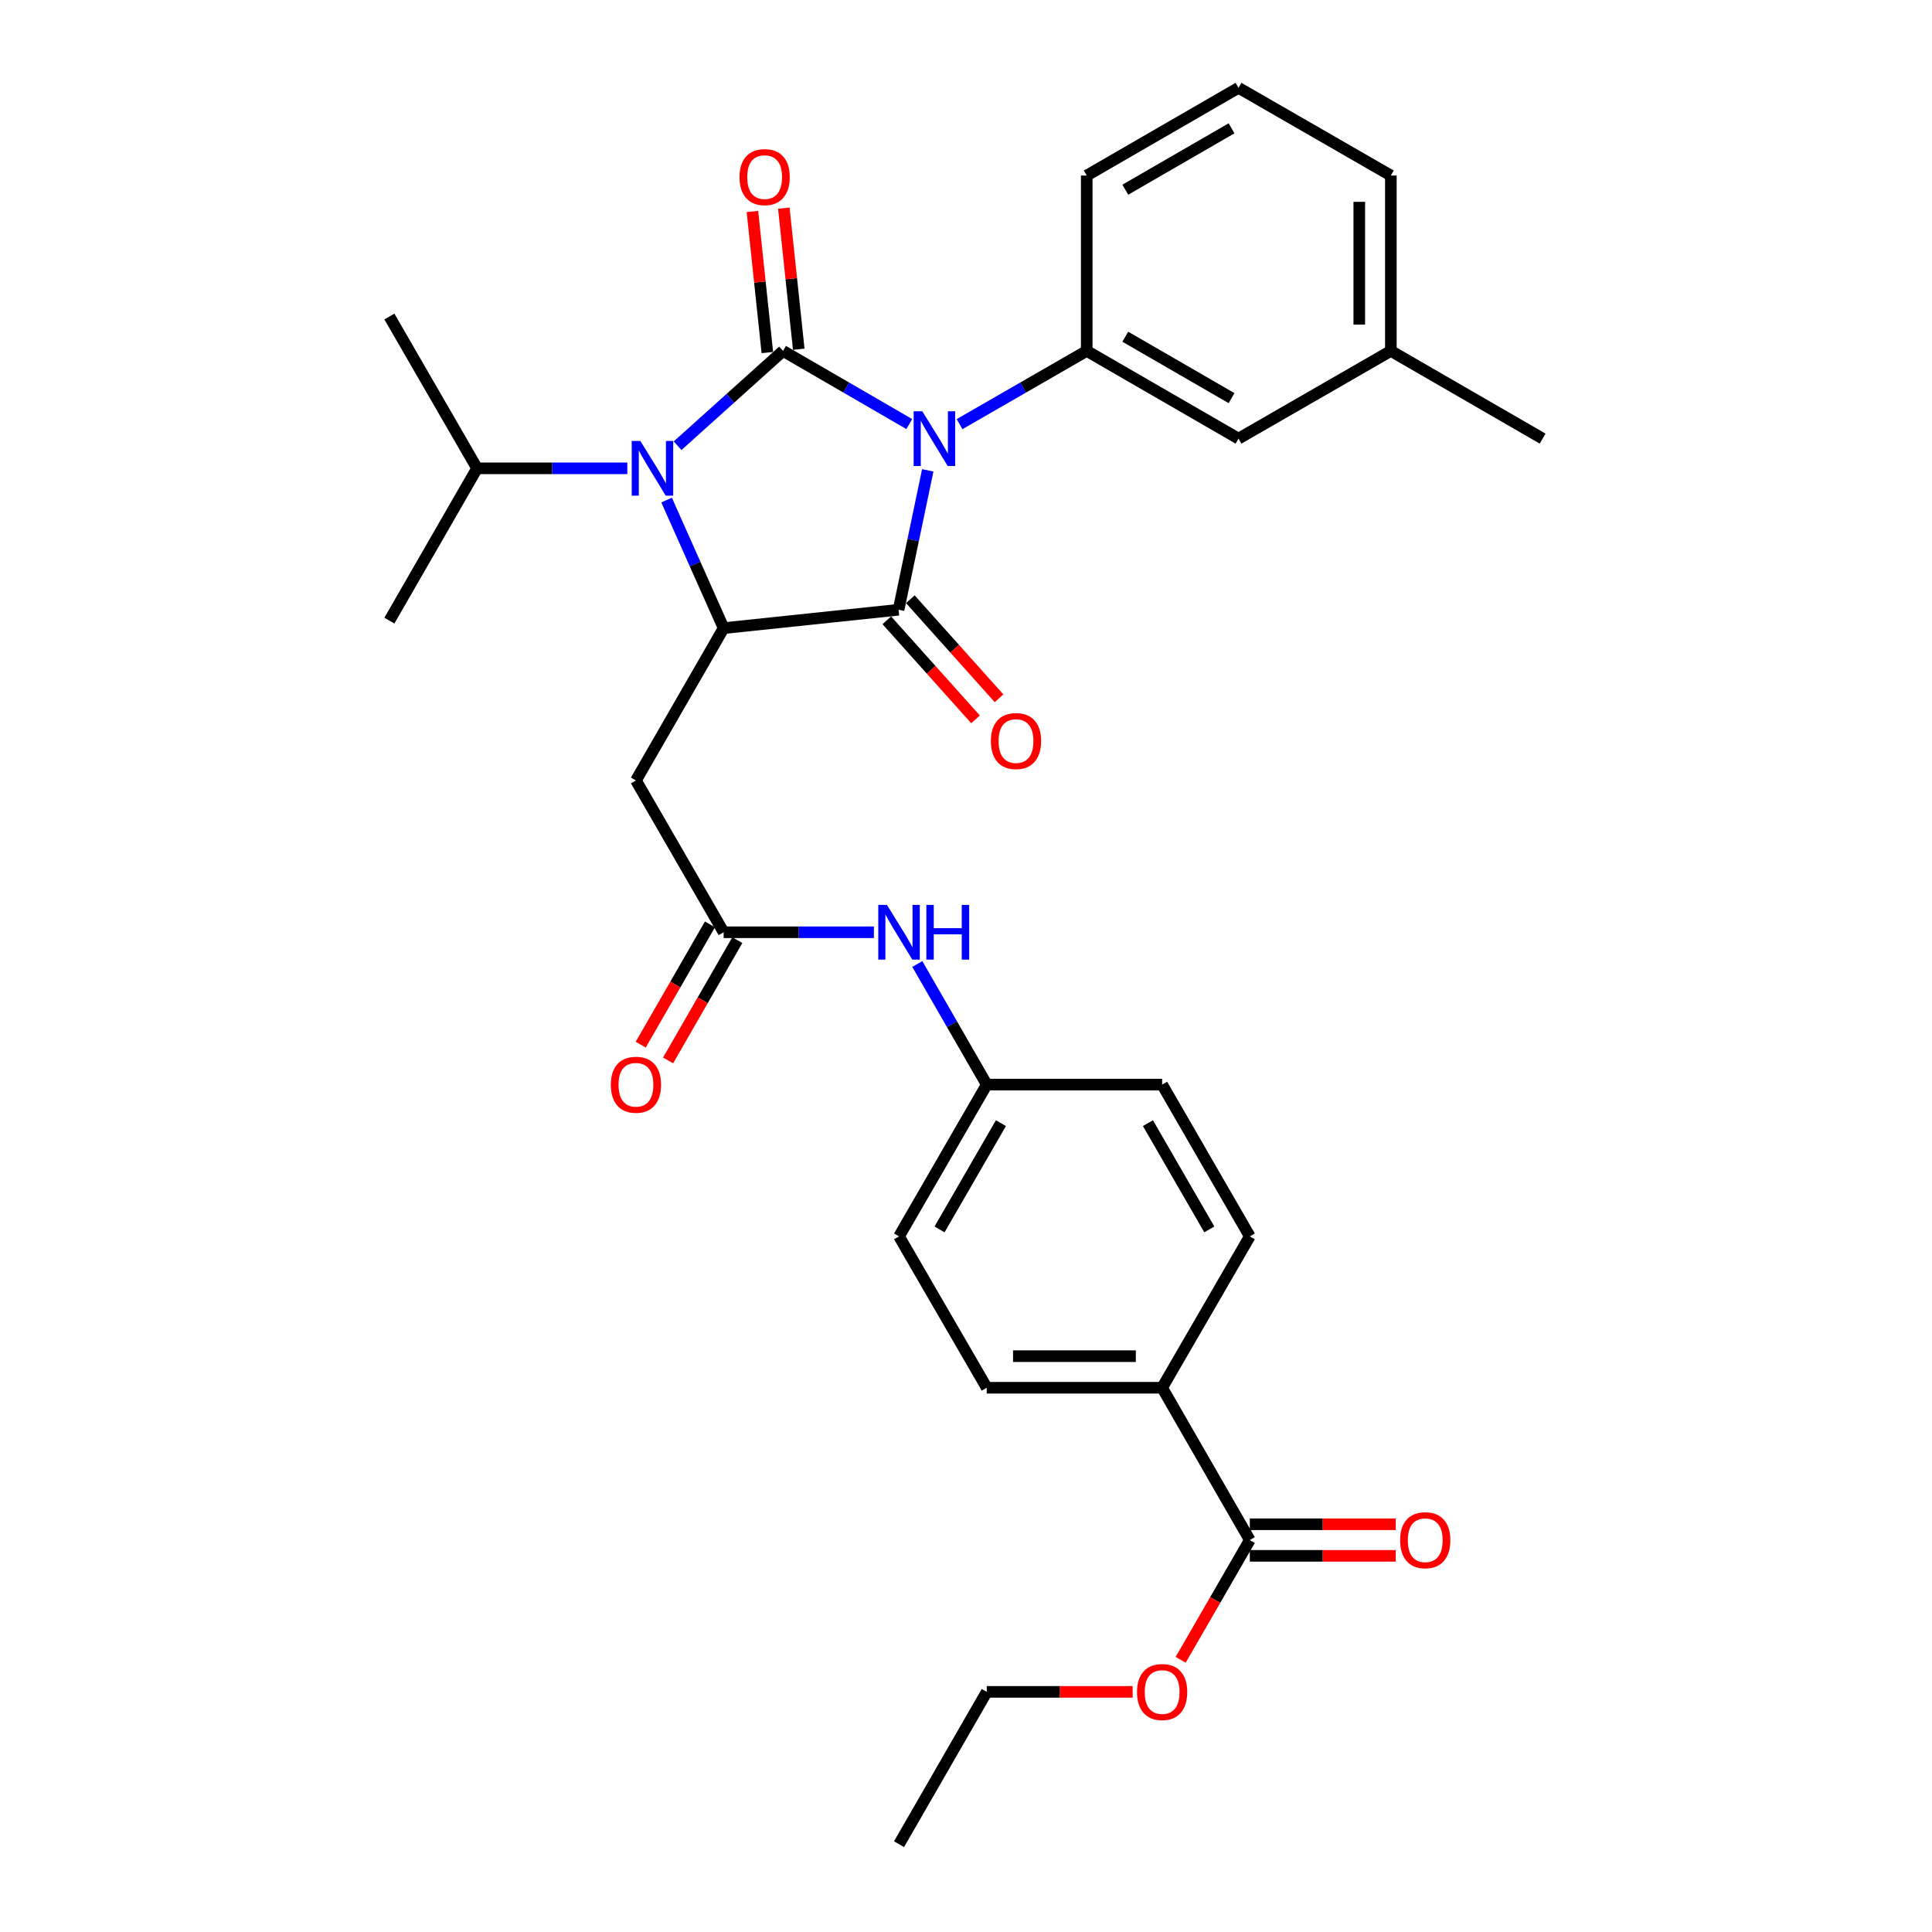 <?xml version='1.0' encoding='iso-8859-1'?>
<svg version='1.1' baseProfile='full'
              xmlns='http://www.w3.org/2000/svg'
                      xmlns:rdkit='http://www.rdkit.org/xml'
                      xmlns:xlink='http://www.w3.org/1999/xlink'
                  xml:space='preserve'
width='1000px' height='1000px' viewBox='0 0 1000 1000'>
<!-- END OF HEADER -->
<rect style='opacity:1.0;fill:#FFFFFF;stroke:none' width='1000' height='1000' x='0' y='0'> </rect>
<path class='bond-0' d='M 470.643,219.495 L 437.973,200.563' style='fill:none;fill-rule:evenodd;stroke:#0000FF;stroke-width:6px;stroke-linecap:butt;stroke-linejoin:miter;stroke-opacity:1' />
<path class='bond-0' d='M 437.973,200.563 L 405.303,181.63' style='fill:none;fill-rule:evenodd;stroke:#000000;stroke-width:6px;stroke-linecap:butt;stroke-linejoin:miter;stroke-opacity:1' />
<path class='bond-1' d='M 480.207,243.454 L 472.651,279.531' style='fill:none;fill-rule:evenodd;stroke:#0000FF;stroke-width:6px;stroke-linecap:butt;stroke-linejoin:miter;stroke-opacity:1' />
<path class='bond-1' d='M 472.651,279.531 L 465.096,315.608' style='fill:none;fill-rule:evenodd;stroke:#000000;stroke-width:6px;stroke-linecap:butt;stroke-linejoin:miter;stroke-opacity:1' />
<path class='bond-4' d='M 496.661,219.537 L 529.575,200.584' style='fill:none;fill-rule:evenodd;stroke:#0000FF;stroke-width:6px;stroke-linecap:butt;stroke-linejoin:miter;stroke-opacity:1' />
<path class='bond-4' d='M 529.575,200.584 L 562.49,181.63' style='fill:none;fill-rule:evenodd;stroke:#000000;stroke-width:6px;stroke-linecap:butt;stroke-linejoin:miter;stroke-opacity:1' />
<path class='bond-2' d='M 405.303,181.63 L 378.012,206.167' style='fill:none;fill-rule:evenodd;stroke:#000000;stroke-width:6px;stroke-linecap:butt;stroke-linejoin:miter;stroke-opacity:1' />
<path class='bond-2' d='M 378.012,206.167 L 350.722,230.704' style='fill:none;fill-rule:evenodd;stroke:#0000FF;stroke-width:6px;stroke-linecap:butt;stroke-linejoin:miter;stroke-opacity:1' />
<path class='bond-8' d='M 413.429,180.771 L 409.567,144.258' style='fill:none;fill-rule:evenodd;stroke:#000000;stroke-width:6px;stroke-linecap:butt;stroke-linejoin:miter;stroke-opacity:1' />
<path class='bond-8' d='M 409.567,144.258 L 405.705,107.746' style='fill:none;fill-rule:evenodd;stroke:#FF0000;stroke-width:6px;stroke-linecap:butt;stroke-linejoin:miter;stroke-opacity:1' />
<path class='bond-8' d='M 397.176,182.49 L 393.314,145.978' style='fill:none;fill-rule:evenodd;stroke:#000000;stroke-width:6px;stroke-linecap:butt;stroke-linejoin:miter;stroke-opacity:1' />
<path class='bond-8' d='M 393.314,145.978 L 389.451,109.465' style='fill:none;fill-rule:evenodd;stroke:#FF0000;stroke-width:6px;stroke-linecap:butt;stroke-linejoin:miter;stroke-opacity:1' />
<path class='bond-3' d='M 465.096,315.608 L 374.557,325.125' style='fill:none;fill-rule:evenodd;stroke:#000000;stroke-width:6px;stroke-linecap:butt;stroke-linejoin:miter;stroke-opacity:1' />
<path class='bond-9' d='M 459.008,321.06 L 481.967,346.699' style='fill:none;fill-rule:evenodd;stroke:#000000;stroke-width:6px;stroke-linecap:butt;stroke-linejoin:miter;stroke-opacity:1' />
<path class='bond-9' d='M 481.967,346.699 L 504.927,372.337' style='fill:none;fill-rule:evenodd;stroke:#FF0000;stroke-width:6px;stroke-linecap:butt;stroke-linejoin:miter;stroke-opacity:1' />
<path class='bond-9' d='M 471.184,310.157 L 494.143,335.795' style='fill:none;fill-rule:evenodd;stroke:#000000;stroke-width:6px;stroke-linecap:butt;stroke-linejoin:miter;stroke-opacity:1' />
<path class='bond-9' d='M 494.143,335.795 L 517.103,361.433' style='fill:none;fill-rule:evenodd;stroke:#FF0000;stroke-width:6px;stroke-linecap:butt;stroke-linejoin:miter;stroke-opacity:1' />
<path class='bond-13' d='M 324.7,242.404 L 285.818,242.404' style='fill:none;fill-rule:evenodd;stroke:#0000FF;stroke-width:6px;stroke-linecap:butt;stroke-linejoin:miter;stroke-opacity:1' />
<path class='bond-13' d='M 285.818,242.404 L 246.935,242.404' style='fill:none;fill-rule:evenodd;stroke:#000000;stroke-width:6px;stroke-linecap:butt;stroke-linejoin:miter;stroke-opacity:1' />
<path class='bond-31' d='M 345.026,258.828 L 359.791,291.976' style='fill:none;fill-rule:evenodd;stroke:#0000FF;stroke-width:6px;stroke-linecap:butt;stroke-linejoin:miter;stroke-opacity:1' />
<path class='bond-31' d='M 359.791,291.976 L 374.557,325.125' style='fill:none;fill-rule:evenodd;stroke:#000000;stroke-width:6px;stroke-linecap:butt;stroke-linejoin:miter;stroke-opacity:1' />
<path class='bond-5' d='M 374.557,325.125 L 329.165,403.959' style='fill:none;fill-rule:evenodd;stroke:#000000;stroke-width:6px;stroke-linecap:butt;stroke-linejoin:miter;stroke-opacity:1' />
<path class='bond-12' d='M 562.49,181.63 L 641.052,227.031' style='fill:none;fill-rule:evenodd;stroke:#000000;stroke-width:6px;stroke-linecap:butt;stroke-linejoin:miter;stroke-opacity:1' />
<path class='bond-12' d='M 582.452,174.289 L 637.445,206.07' style='fill:none;fill-rule:evenodd;stroke:#000000;stroke-width:6px;stroke-linecap:butt;stroke-linejoin:miter;stroke-opacity:1' />
<path class='bond-23' d='M 562.49,181.63 L 562.49,90.856' style='fill:none;fill-rule:evenodd;stroke:#000000;stroke-width:6px;stroke-linecap:butt;stroke-linejoin:miter;stroke-opacity:1' />
<path class='bond-6' d='M 329.165,403.959 L 374.557,482.539' style='fill:none;fill-rule:evenodd;stroke:#000000;stroke-width:6px;stroke-linecap:butt;stroke-linejoin:miter;stroke-opacity:1' />
<path class='bond-10' d='M 374.557,482.539 L 413.444,482.539' style='fill:none;fill-rule:evenodd;stroke:#000000;stroke-width:6px;stroke-linecap:butt;stroke-linejoin:miter;stroke-opacity:1' />
<path class='bond-10' d='M 413.444,482.539 L 452.331,482.539' style='fill:none;fill-rule:evenodd;stroke:#0000FF;stroke-width:6px;stroke-linecap:butt;stroke-linejoin:miter;stroke-opacity:1' />
<path class='bond-14' d='M 367.475,478.461 L 349.556,509.586' style='fill:none;fill-rule:evenodd;stroke:#000000;stroke-width:6px;stroke-linecap:butt;stroke-linejoin:miter;stroke-opacity:1' />
<path class='bond-14' d='M 349.556,509.586 L 331.637,540.71' style='fill:none;fill-rule:evenodd;stroke:#FF0000;stroke-width:6px;stroke-linecap:butt;stroke-linejoin:miter;stroke-opacity:1' />
<path class='bond-14' d='M 381.639,486.616 L 363.72,517.741' style='fill:none;fill-rule:evenodd;stroke:#000000;stroke-width:6px;stroke-linecap:butt;stroke-linejoin:miter;stroke-opacity:1' />
<path class='bond-14' d='M 363.72,517.741 L 345.801,548.865' style='fill:none;fill-rule:evenodd;stroke:#FF0000;stroke-width:6px;stroke-linecap:butt;stroke-linejoin:miter;stroke-opacity:1' />
<path class='bond-7' d='M 646.899,797.131 L 601.517,718.297' style='fill:none;fill-rule:evenodd;stroke:#000000;stroke-width:6px;stroke-linecap:butt;stroke-linejoin:miter;stroke-opacity:1' />
<path class='bond-15' d='M 646.899,805.303 L 684.665,805.303' style='fill:none;fill-rule:evenodd;stroke:#000000;stroke-width:6px;stroke-linecap:butt;stroke-linejoin:miter;stroke-opacity:1' />
<path class='bond-15' d='M 684.665,805.303 L 722.431,805.303' style='fill:none;fill-rule:evenodd;stroke:#FF0000;stroke-width:6px;stroke-linecap:butt;stroke-linejoin:miter;stroke-opacity:1' />
<path class='bond-15' d='M 646.899,788.959 L 684.665,788.959' style='fill:none;fill-rule:evenodd;stroke:#000000;stroke-width:6px;stroke-linecap:butt;stroke-linejoin:miter;stroke-opacity:1' />
<path class='bond-15' d='M 684.665,788.959 L 722.431,788.959' style='fill:none;fill-rule:evenodd;stroke:#FF0000;stroke-width:6px;stroke-linecap:butt;stroke-linejoin:miter;stroke-opacity:1' />
<path class='bond-19' d='M 646.899,797.131 L 628.998,828.127' style='fill:none;fill-rule:evenodd;stroke:#000000;stroke-width:6px;stroke-linecap:butt;stroke-linejoin:miter;stroke-opacity:1' />
<path class='bond-19' d='M 628.998,828.127 L 611.097,859.123' style='fill:none;fill-rule:evenodd;stroke:#FF0000;stroke-width:6px;stroke-linecap:butt;stroke-linejoin:miter;stroke-opacity:1' />
<path class='bond-18' d='M 474.805,498.973 L 492.773,530.178' style='fill:none;fill-rule:evenodd;stroke:#0000FF;stroke-width:6px;stroke-linecap:butt;stroke-linejoin:miter;stroke-opacity:1' />
<path class='bond-18' d='M 492.773,530.178 L 510.742,561.382' style='fill:none;fill-rule:evenodd;stroke:#000000;stroke-width:6px;stroke-linecap:butt;stroke-linejoin:miter;stroke-opacity:1' />
<path class='bond-11' d='M 601.517,718.297 L 510.742,718.297' style='fill:none;fill-rule:evenodd;stroke:#000000;stroke-width:6px;stroke-linecap:butt;stroke-linejoin:miter;stroke-opacity:1' />
<path class='bond-11' d='M 587.9,701.953 L 524.358,701.953' style='fill:none;fill-rule:evenodd;stroke:#000000;stroke-width:6px;stroke-linecap:butt;stroke-linejoin:miter;stroke-opacity:1' />
<path class='bond-33' d='M 601.517,718.297 L 646.899,639.953' style='fill:none;fill-rule:evenodd;stroke:#000000;stroke-width:6px;stroke-linecap:butt;stroke-linejoin:miter;stroke-opacity:1' />
<path class='bond-20' d='M 641.052,227.031 L 719.904,181.63' style='fill:none;fill-rule:evenodd;stroke:#000000;stroke-width:6px;stroke-linecap:butt;stroke-linejoin:miter;stroke-opacity:1' />
<path class='bond-26' d='M 246.935,242.404 L 201.534,321.238' style='fill:none;fill-rule:evenodd;stroke:#000000;stroke-width:6px;stroke-linecap:butt;stroke-linejoin:miter;stroke-opacity:1' />
<path class='bond-27' d='M 246.935,242.404 L 201.534,163.824' style='fill:none;fill-rule:evenodd;stroke:#000000;stroke-width:6px;stroke-linecap:butt;stroke-linejoin:miter;stroke-opacity:1' />
<path class='bond-16' d='M 646.899,639.953 L 601.517,561.382' style='fill:none;fill-rule:evenodd;stroke:#000000;stroke-width:6px;stroke-linecap:butt;stroke-linejoin:miter;stroke-opacity:1' />
<path class='bond-16' d='M 625.939,636.342 L 594.171,581.343' style='fill:none;fill-rule:evenodd;stroke:#000000;stroke-width:6px;stroke-linecap:butt;stroke-linejoin:miter;stroke-opacity:1' />
<path class='bond-17' d='M 510.742,718.297 L 465.341,639.953' style='fill:none;fill-rule:evenodd;stroke:#000000;stroke-width:6px;stroke-linecap:butt;stroke-linejoin:miter;stroke-opacity:1' />
<path class='bond-21' d='M 510.742,561.382 L 601.517,561.382' style='fill:none;fill-rule:evenodd;stroke:#000000;stroke-width:6px;stroke-linecap:butt;stroke-linejoin:miter;stroke-opacity:1' />
<path class='bond-22' d='M 510.742,561.382 L 465.341,639.953' style='fill:none;fill-rule:evenodd;stroke:#000000;stroke-width:6px;stroke-linecap:butt;stroke-linejoin:miter;stroke-opacity:1' />
<path class='bond-22' d='M 518.083,581.345 L 486.303,636.345' style='fill:none;fill-rule:evenodd;stroke:#000000;stroke-width:6px;stroke-linecap:butt;stroke-linejoin:miter;stroke-opacity:1' />
<path class='bond-28' d='M 586.247,875.711 L 548.495,875.711' style='fill:none;fill-rule:evenodd;stroke:#FF0000;stroke-width:6px;stroke-linecap:butt;stroke-linejoin:miter;stroke-opacity:1' />
<path class='bond-28' d='M 548.495,875.711 L 510.742,875.711' style='fill:none;fill-rule:evenodd;stroke:#000000;stroke-width:6px;stroke-linecap:butt;stroke-linejoin:miter;stroke-opacity:1' />
<path class='bond-29' d='M 719.904,181.63 L 798.466,227.031' style='fill:none;fill-rule:evenodd;stroke:#000000;stroke-width:6px;stroke-linecap:butt;stroke-linejoin:miter;stroke-opacity:1' />
<path class='bond-32' d='M 719.904,181.63 L 719.904,90.856' style='fill:none;fill-rule:evenodd;stroke:#000000;stroke-width:6px;stroke-linecap:butt;stroke-linejoin:miter;stroke-opacity:1' />
<path class='bond-32' d='M 703.56,168.014 L 703.56,104.472' style='fill:none;fill-rule:evenodd;stroke:#000000;stroke-width:6px;stroke-linecap:butt;stroke-linejoin:miter;stroke-opacity:1' />
<path class='bond-24' d='M 562.49,90.856 L 641.052,45.455' style='fill:none;fill-rule:evenodd;stroke:#000000;stroke-width:6px;stroke-linecap:butt;stroke-linejoin:miter;stroke-opacity:1' />
<path class='bond-24' d='M 582.452,98.197 L 637.445,66.416' style='fill:none;fill-rule:evenodd;stroke:#000000;stroke-width:6px;stroke-linecap:butt;stroke-linejoin:miter;stroke-opacity:1' />
<path class='bond-25' d='M 641.052,45.455 L 719.904,90.856' style='fill:none;fill-rule:evenodd;stroke:#000000;stroke-width:6px;stroke-linecap:butt;stroke-linejoin:miter;stroke-opacity:1' />
<path class='bond-30' d='M 510.742,875.711 L 465.341,954.545' style='fill:none;fill-rule:evenodd;stroke:#000000;stroke-width:6px;stroke-linecap:butt;stroke-linejoin:miter;stroke-opacity:1' />
<path  class='atom-0' d='M 477.387 212.871
L 486.667 227.871
Q 487.587 229.351, 489.067 232.031
Q 490.547 234.711, 490.627 234.871
L 490.627 212.871
L 494.387 212.871
L 494.387 241.191
L 490.507 241.191
L 480.547 224.791
Q 479.387 222.871, 478.147 220.671
Q 476.947 218.471, 476.587 217.791
L 476.587 241.191
L 472.907 241.191
L 472.907 212.871
L 477.387 212.871
' fill='#0000FF'/>
<path  class='atom-3' d='M 331.45 228.244
L 340.73 243.244
Q 341.65 244.724, 343.13 247.404
Q 344.61 250.084, 344.69 250.244
L 344.69 228.244
L 348.45 228.244
L 348.45 256.564
L 344.57 256.564
L 334.61 240.164
Q 333.45 238.244, 332.21 236.044
Q 331.01 233.844, 330.65 233.164
L 330.65 256.564
L 326.97 256.564
L 326.97 228.244
L 331.45 228.244
' fill='#0000FF'/>
<path  class='atom-9' d='M 382.778 91.662
Q 382.778 84.862, 386.138 81.062
Q 389.498 77.262, 395.778 77.262
Q 402.058 77.262, 405.418 81.062
Q 408.778 84.862, 408.778 91.662
Q 408.778 98.542, 405.378 102.462
Q 401.978 106.342, 395.778 106.342
Q 389.538 106.342, 386.138 102.462
Q 382.778 98.582, 382.778 91.662
M 395.778 103.142
Q 400.098 103.142, 402.418 100.262
Q 404.778 97.342, 404.778 91.662
Q 404.778 86.102, 402.418 83.302
Q 400.098 80.462, 395.778 80.462
Q 391.458 80.462, 389.098 83.262
Q 386.778 86.062, 386.778 91.662
Q 386.778 97.382, 389.098 100.262
Q 391.458 103.142, 395.778 103.142
' fill='#FF0000'/>
<path  class='atom-10' d='M 512.879 383.563
Q 512.879 376.763, 516.239 372.963
Q 519.599 369.163, 525.879 369.163
Q 532.159 369.163, 535.519 372.963
Q 538.879 376.763, 538.879 383.563
Q 538.879 390.443, 535.479 394.363
Q 532.079 398.243, 525.879 398.243
Q 519.639 398.243, 516.239 394.363
Q 512.879 390.483, 512.879 383.563
M 525.879 395.043
Q 530.199 395.043, 532.519 392.163
Q 534.879 389.243, 534.879 383.563
Q 534.879 378.003, 532.519 375.203
Q 530.199 372.363, 525.879 372.363
Q 521.559 372.363, 519.199 375.163
Q 516.879 377.963, 516.879 383.563
Q 516.879 389.283, 519.199 392.163
Q 521.559 395.043, 525.879 395.043
' fill='#FF0000'/>
<path  class='atom-11' d='M 459.081 468.379
L 468.361 483.379
Q 469.281 484.859, 470.761 487.539
Q 472.241 490.219, 472.321 490.379
L 472.321 468.379
L 476.081 468.379
L 476.081 496.699
L 472.201 496.699
L 462.241 480.299
Q 461.081 478.379, 459.841 476.179
Q 458.641 473.979, 458.281 473.299
L 458.281 496.699
L 454.601 496.699
L 454.601 468.379
L 459.081 468.379
' fill='#0000FF'/>
<path  class='atom-11' d='M 479.481 468.379
L 483.321 468.379
L 483.321 480.419
L 497.801 480.419
L 497.801 468.379
L 501.641 468.379
L 501.641 496.699
L 497.801 496.699
L 497.801 483.619
L 483.321 483.619
L 483.321 496.699
L 479.481 496.699
L 479.481 468.379
' fill='#0000FF'/>
<path  class='atom-15' d='M 316.165 561.462
Q 316.165 554.662, 319.525 550.862
Q 322.885 547.062, 329.165 547.062
Q 335.445 547.062, 338.805 550.862
Q 342.165 554.662, 342.165 561.462
Q 342.165 568.342, 338.765 572.262
Q 335.365 576.142, 329.165 576.142
Q 322.925 576.142, 319.525 572.262
Q 316.165 568.382, 316.165 561.462
M 329.165 572.942
Q 333.485 572.942, 335.805 570.062
Q 338.165 567.142, 338.165 561.462
Q 338.165 555.902, 335.805 553.102
Q 333.485 550.262, 329.165 550.262
Q 324.845 550.262, 322.485 553.062
Q 320.165 555.862, 320.165 561.462
Q 320.165 567.182, 322.485 570.062
Q 324.845 572.942, 329.165 572.942
' fill='#FF0000'/>
<path  class='atom-16' d='M 724.701 797.211
Q 724.701 790.411, 728.061 786.611
Q 731.421 782.811, 737.701 782.811
Q 743.981 782.811, 747.341 786.611
Q 750.701 790.411, 750.701 797.211
Q 750.701 804.091, 747.301 808.011
Q 743.901 811.891, 737.701 811.891
Q 731.461 811.891, 728.061 808.011
Q 724.701 804.131, 724.701 797.211
M 737.701 808.691
Q 742.021 808.691, 744.341 805.811
Q 746.701 802.891, 746.701 797.211
Q 746.701 791.651, 744.341 788.851
Q 742.021 786.011, 737.701 786.011
Q 733.381 786.011, 731.021 788.811
Q 728.701 791.611, 728.701 797.211
Q 728.701 802.931, 731.021 805.811
Q 733.381 808.691, 737.701 808.691
' fill='#FF0000'/>
<path  class='atom-20' d='M 588.517 875.791
Q 588.517 868.991, 591.877 865.191
Q 595.237 861.391, 601.517 861.391
Q 607.797 861.391, 611.157 865.191
Q 614.517 868.991, 614.517 875.791
Q 614.517 882.671, 611.117 886.591
Q 607.717 890.471, 601.517 890.471
Q 595.277 890.471, 591.877 886.591
Q 588.517 882.711, 588.517 875.791
M 601.517 887.271
Q 605.837 887.271, 608.157 884.391
Q 610.517 881.471, 610.517 875.791
Q 610.517 870.231, 608.157 867.431
Q 605.837 864.591, 601.517 864.591
Q 597.197 864.591, 594.837 867.391
Q 592.517 870.191, 592.517 875.791
Q 592.517 881.511, 594.837 884.391
Q 597.197 887.271, 601.517 887.271
' fill='#FF0000'/>
</svg>
